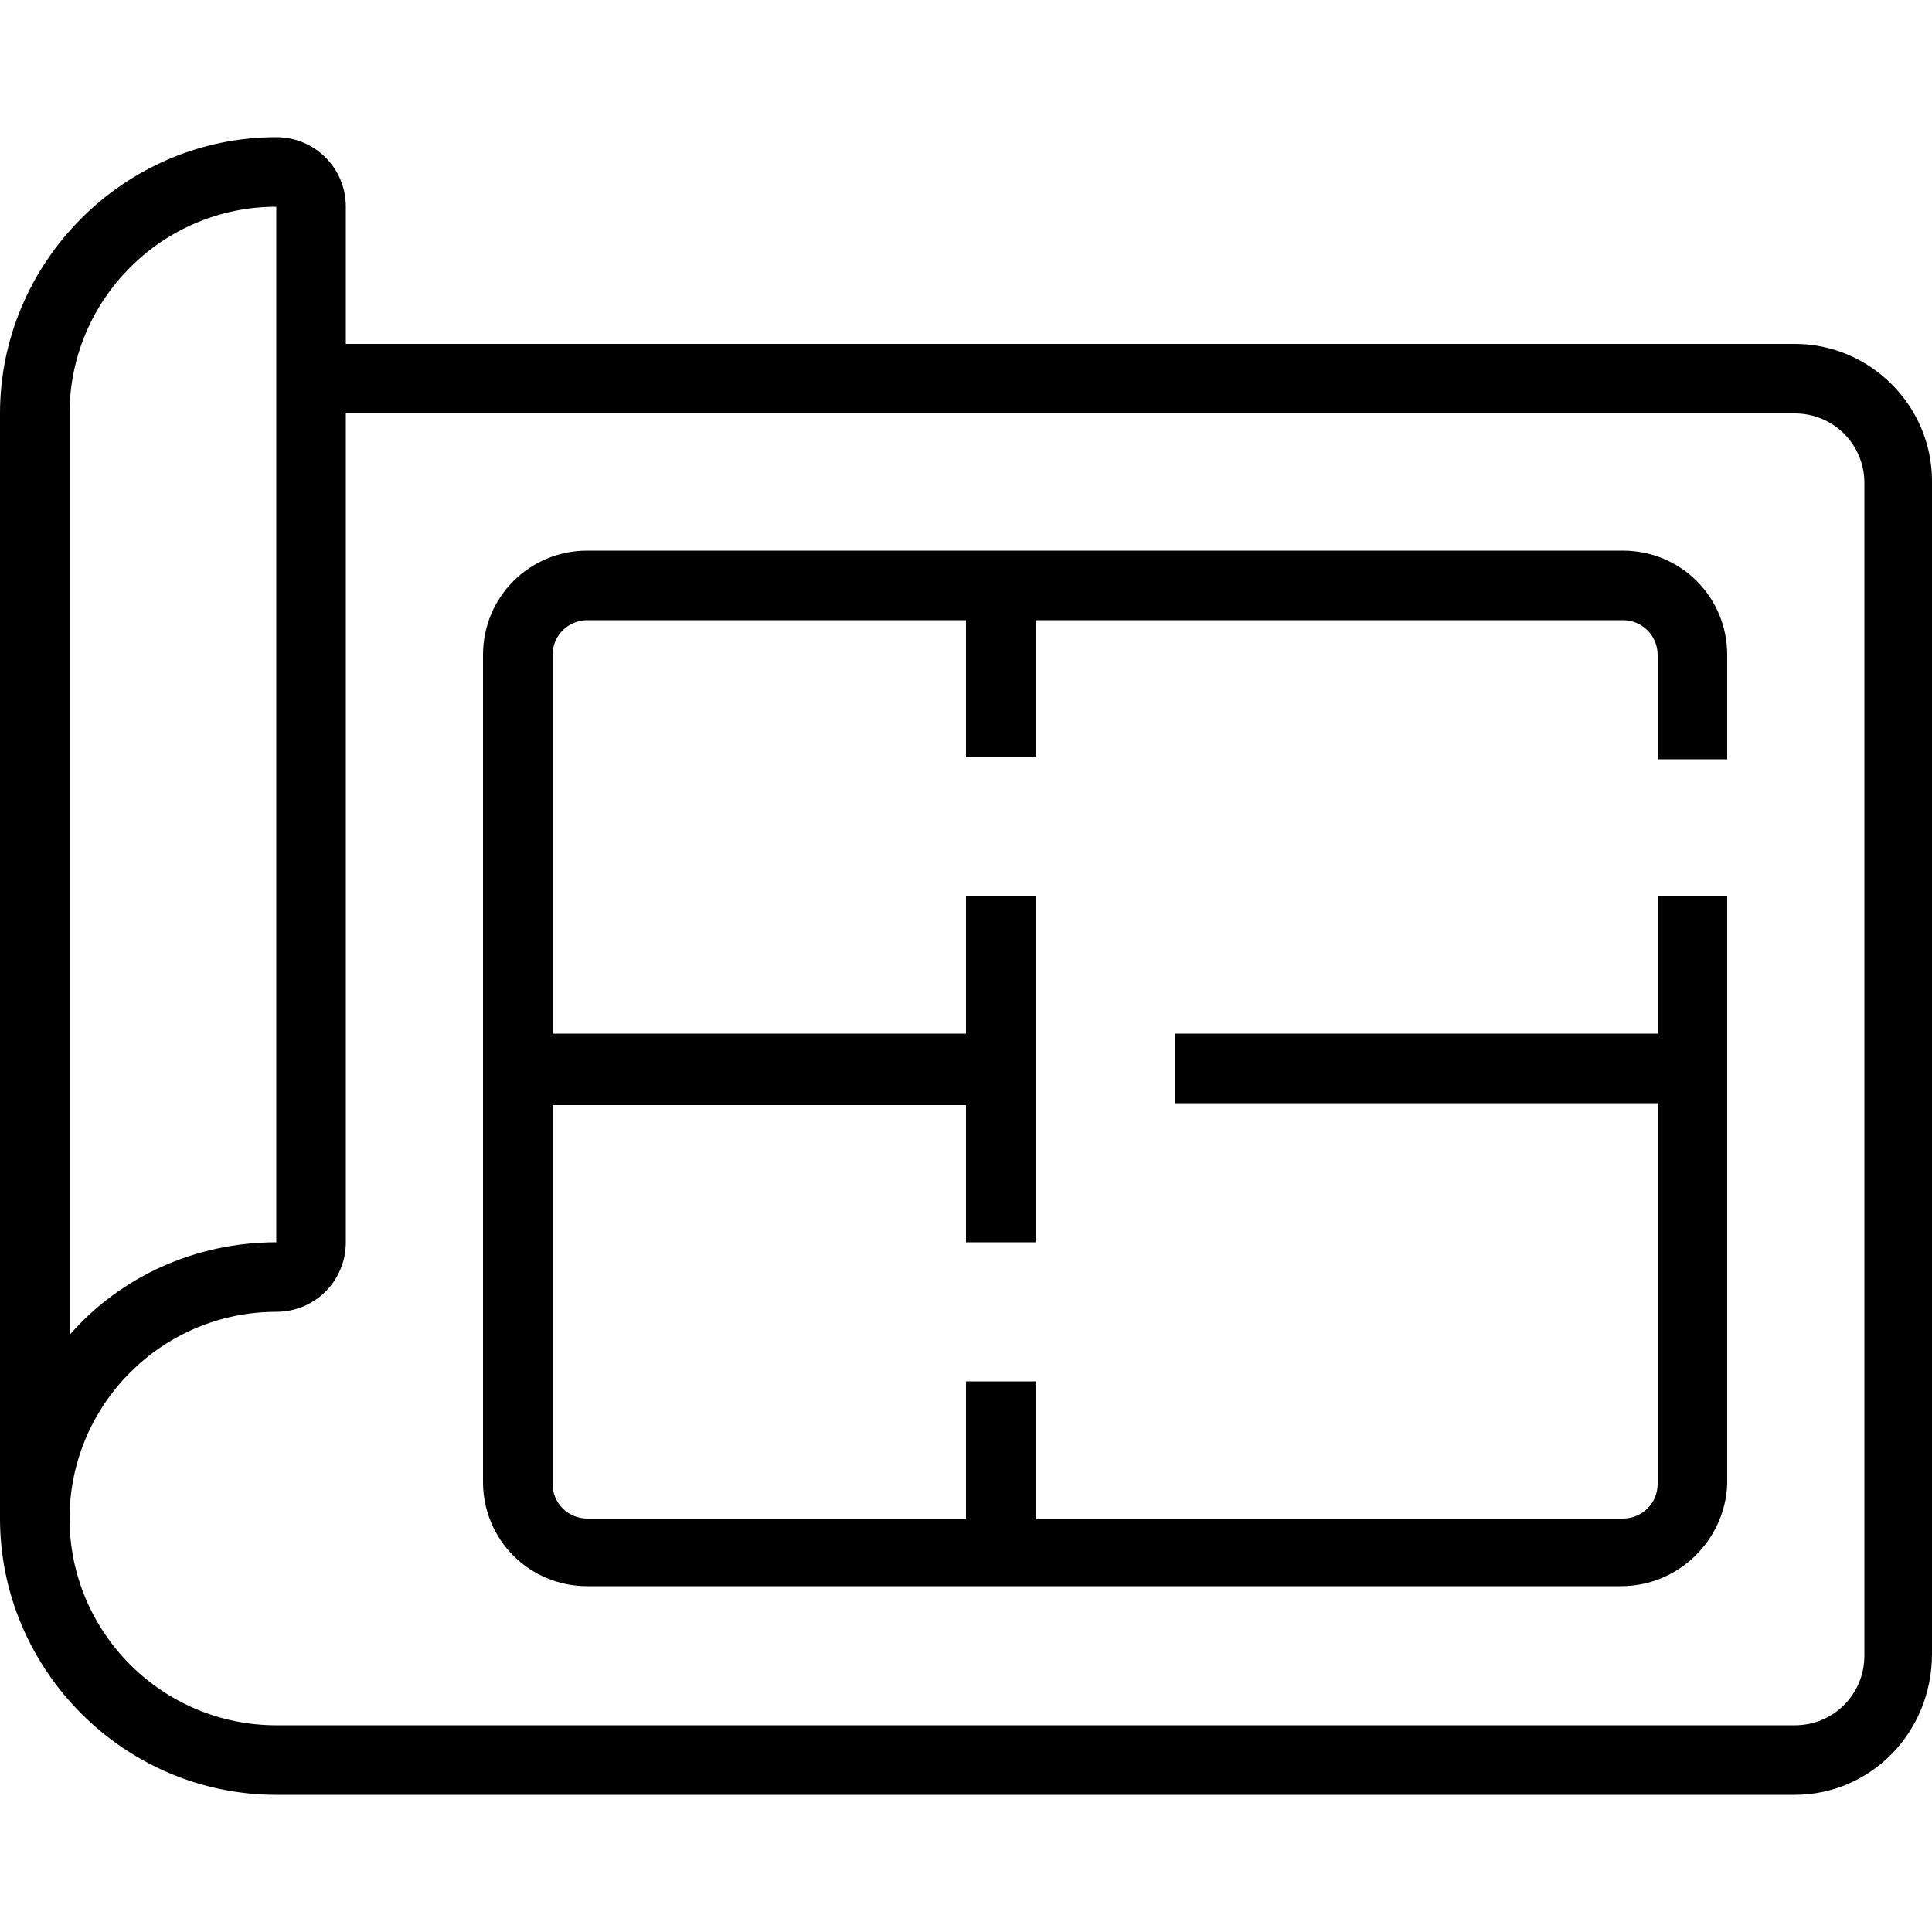 <?xml version="1.0" encoding="utf-8"?>
<!-- Generator: Adobe Illustrator 27.7.0, SVG Export Plug-In . SVG Version: 6.00 Build 0)  -->
<svg version="1.1" id="圖層_1" xmlns="http://www.w3.org/2000/svg" xmlns:xlink="http://www.w3.org/1999/xlink" x="0px" y="0px"
	 viewBox="0 0 100 100" style="enable-background:new 0 0 100 100;" xml:space="preserve">
<g>
	<path d="M92.9,92.9H14.3C6.4,92.9,0,86.4,0,78.6V21.4C0,13.6,6.4,7.1,14.3,7.1c2,0,3.6,1.6,3.6,3.6v7.1h75c3.9,0,7.1,3.2,7.1,7.1
		v60.7C100,89.7,96.8,92.9,92.9,92.9z M17.9,21.4v42.9c0,2-1.6,3.6-3.6,3.6c-5.9,0-10.7,4.8-10.7,10.7c0,5.9,4.8,10.7,10.7,10.7
		h78.6c2,0,3.6-1.6,3.6-3.6V25c0-2-1.6-3.6-3.6-3.6H17.9z M14.3,10.7c-5.9,0-10.7,4.8-10.7,10.7v47.7c2.6-3,6.5-4.8,10.7-4.8V10.7z
		 M83.9,82.1H30.4c-3,0-5.4-2.4-5.4-5.4V33.9c0-3,2.4-5.4,5.4-5.4h53.6c3,0,5.4,2.4,5.4,5.4v5.4h-3.6v-5.4c0-1-0.8-1.8-1.8-1.8H53.6
		v7.1H50v-7.1H30.4c-1,0-1.8,0.8-1.8,1.8v19.6H50v-7.1h3.6v17.9H50v-7.1H28.6v19.6c0,1,0.8,1.8,1.8,1.8h53.6c1,0,1.8-0.8,1.8-1.8
		V57.1h-25v-3.6h25v-7.1h3.6v30.4C89.3,79.7,86.9,82.1,83.9,82.1z M53.6,78.6H50v-7.1h3.6V78.6z"/>
</g>
</svg>
